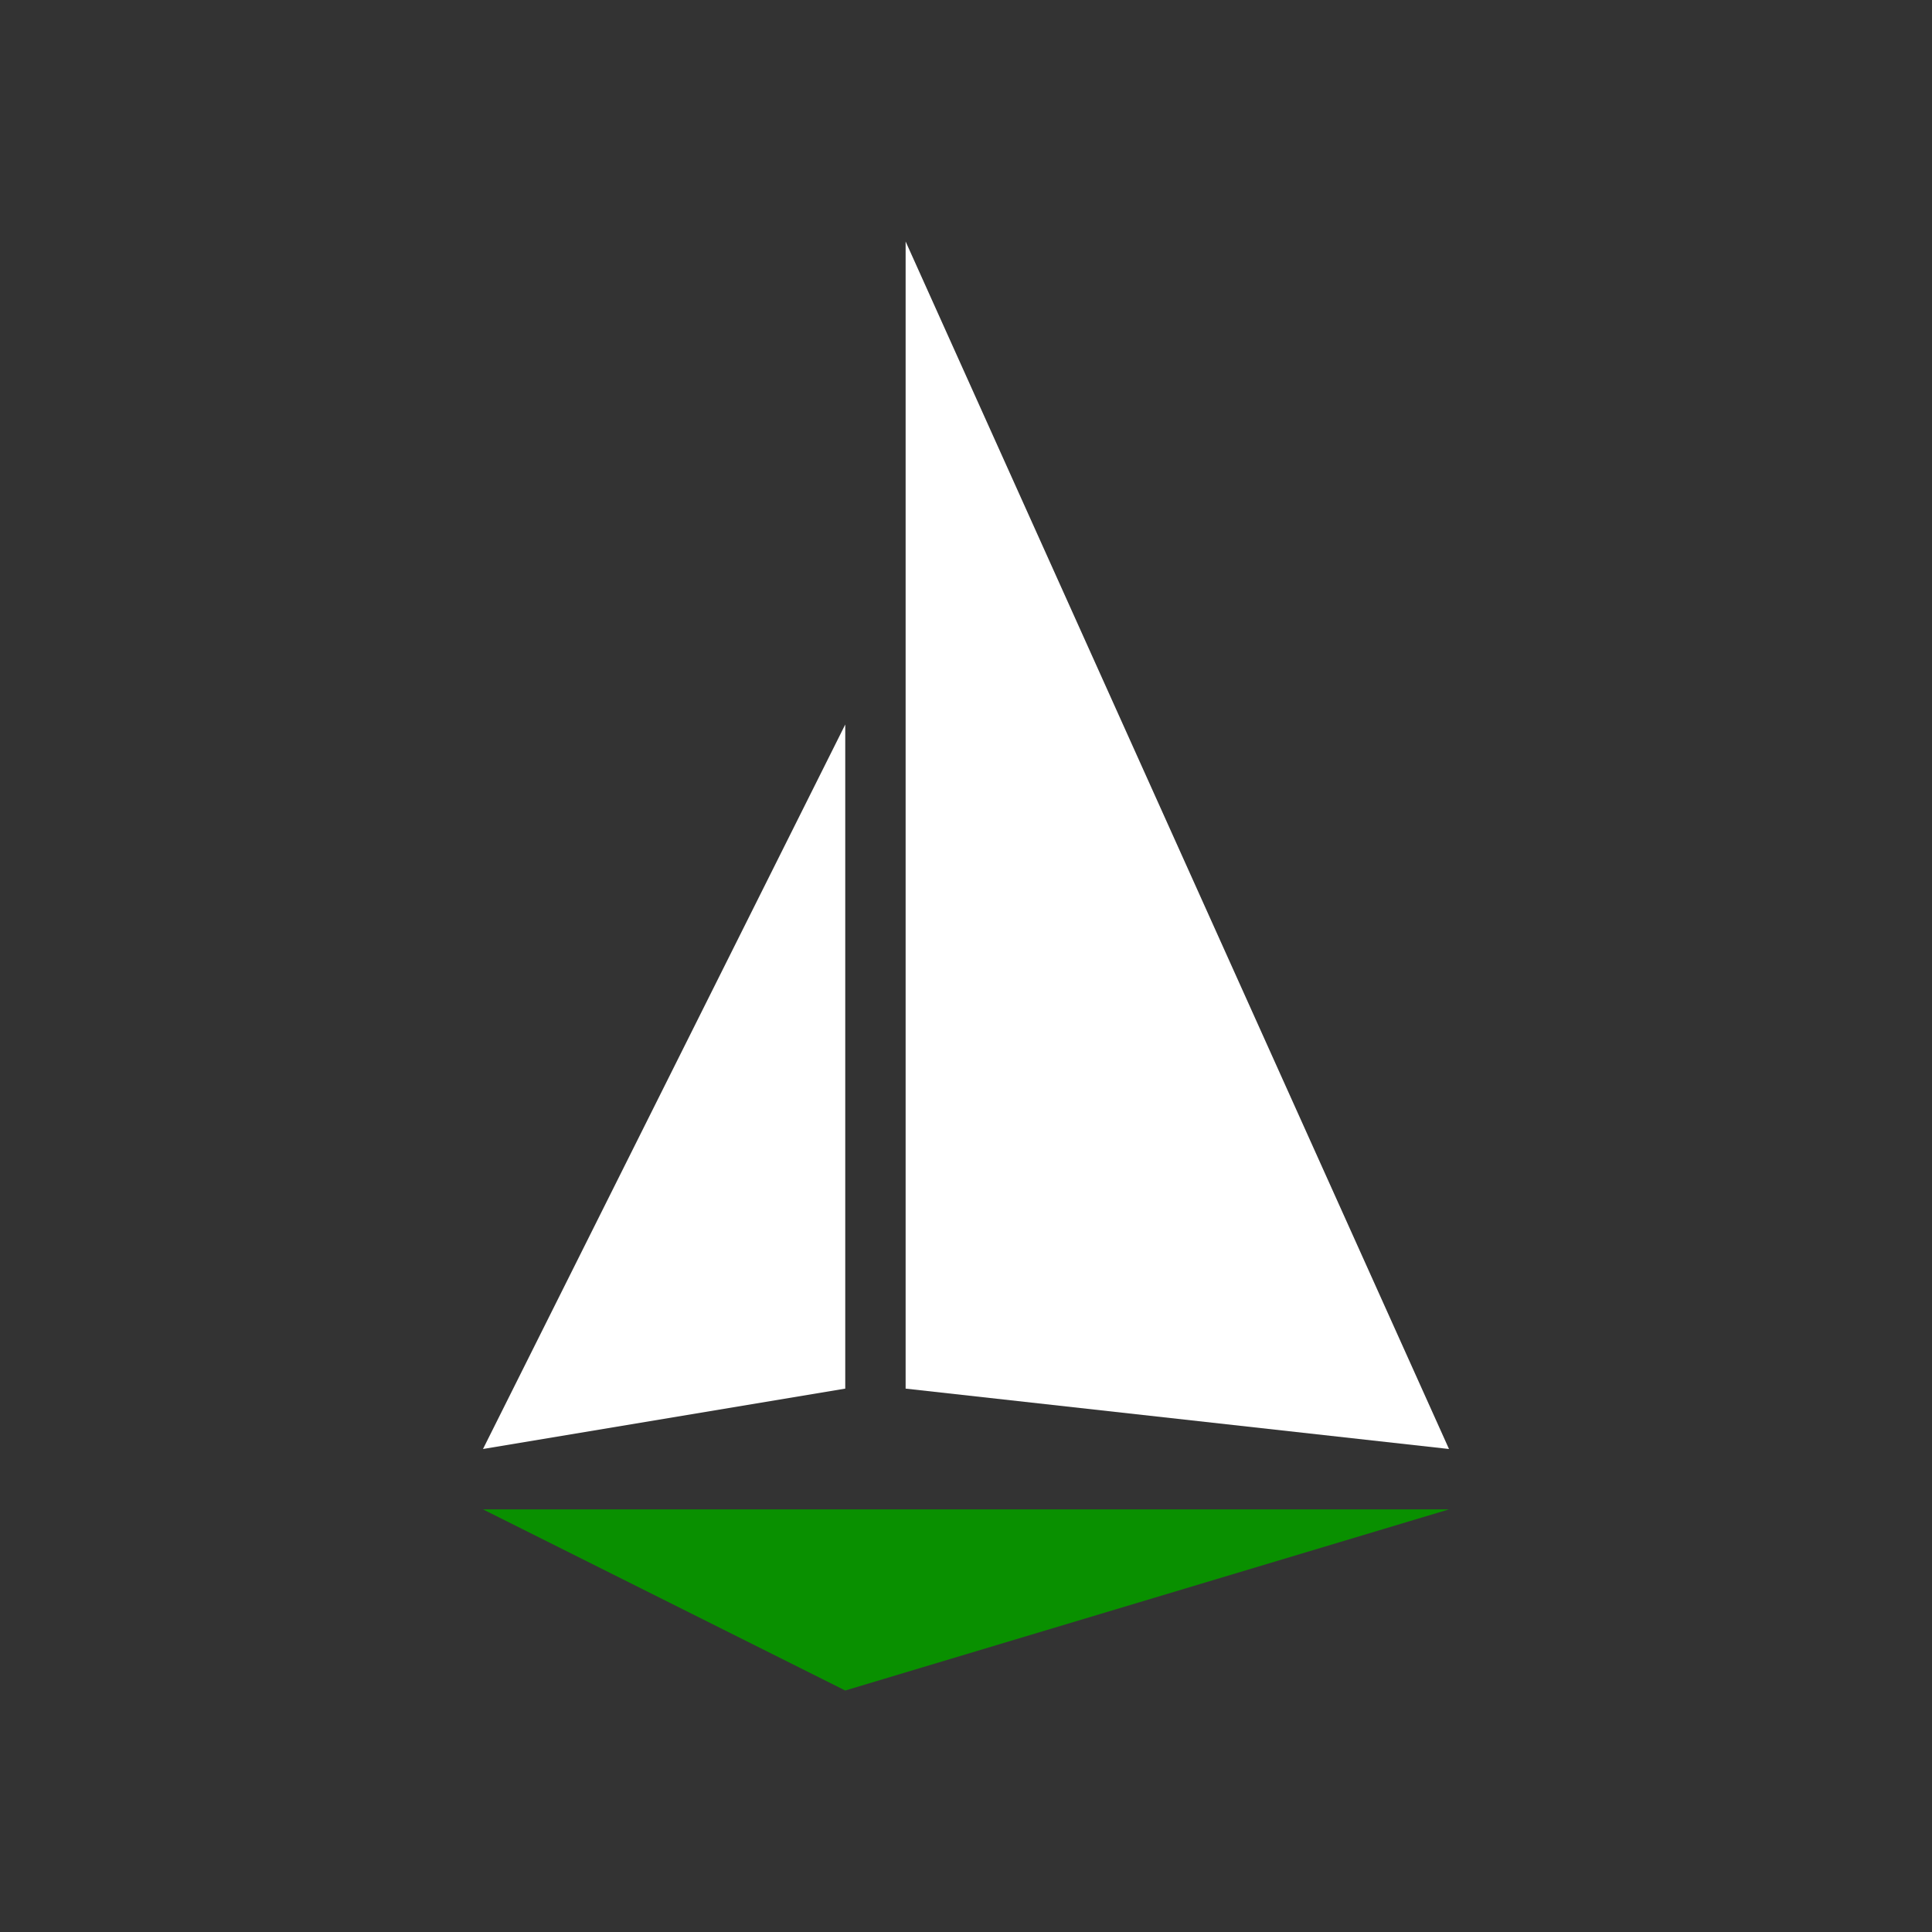 <?xml version="1.0"?>

<!-- Generator: Adobe Illustrator 22.0.1, SVG Export Plug-In . SVG Version: 6.00 Build 0) -->
<svg version="1.1" id="Layer_1" xmlns="http://www.w3.org/2000/svg" xmlns:xlink="http://www.w3.org/1999/xlink" x="0px" y="0px" viewBox="0 0 320 320" style="enable-background:new 0 0 320 320;" xml:space="preserve" width="320" height="320">
<rect x="0" y="0" width="320" height="320" fill="#333333" stroke="none"/>
<style type="text/css"> .st0{fill:#099000;} .st1{fill:#FFFFFF;}
</style>
<g id="logo"> <polygon id="hull" class="st0" points="80,250 240,250 140,280 "></polygon> <polygon id="mainsail" class="st1" points="80,240 140,230 140,120 "></polygon> <polygon id="headsail" class="st1" points="150,230 240,240 150,40 "></polygon>
</g>
</svg>
